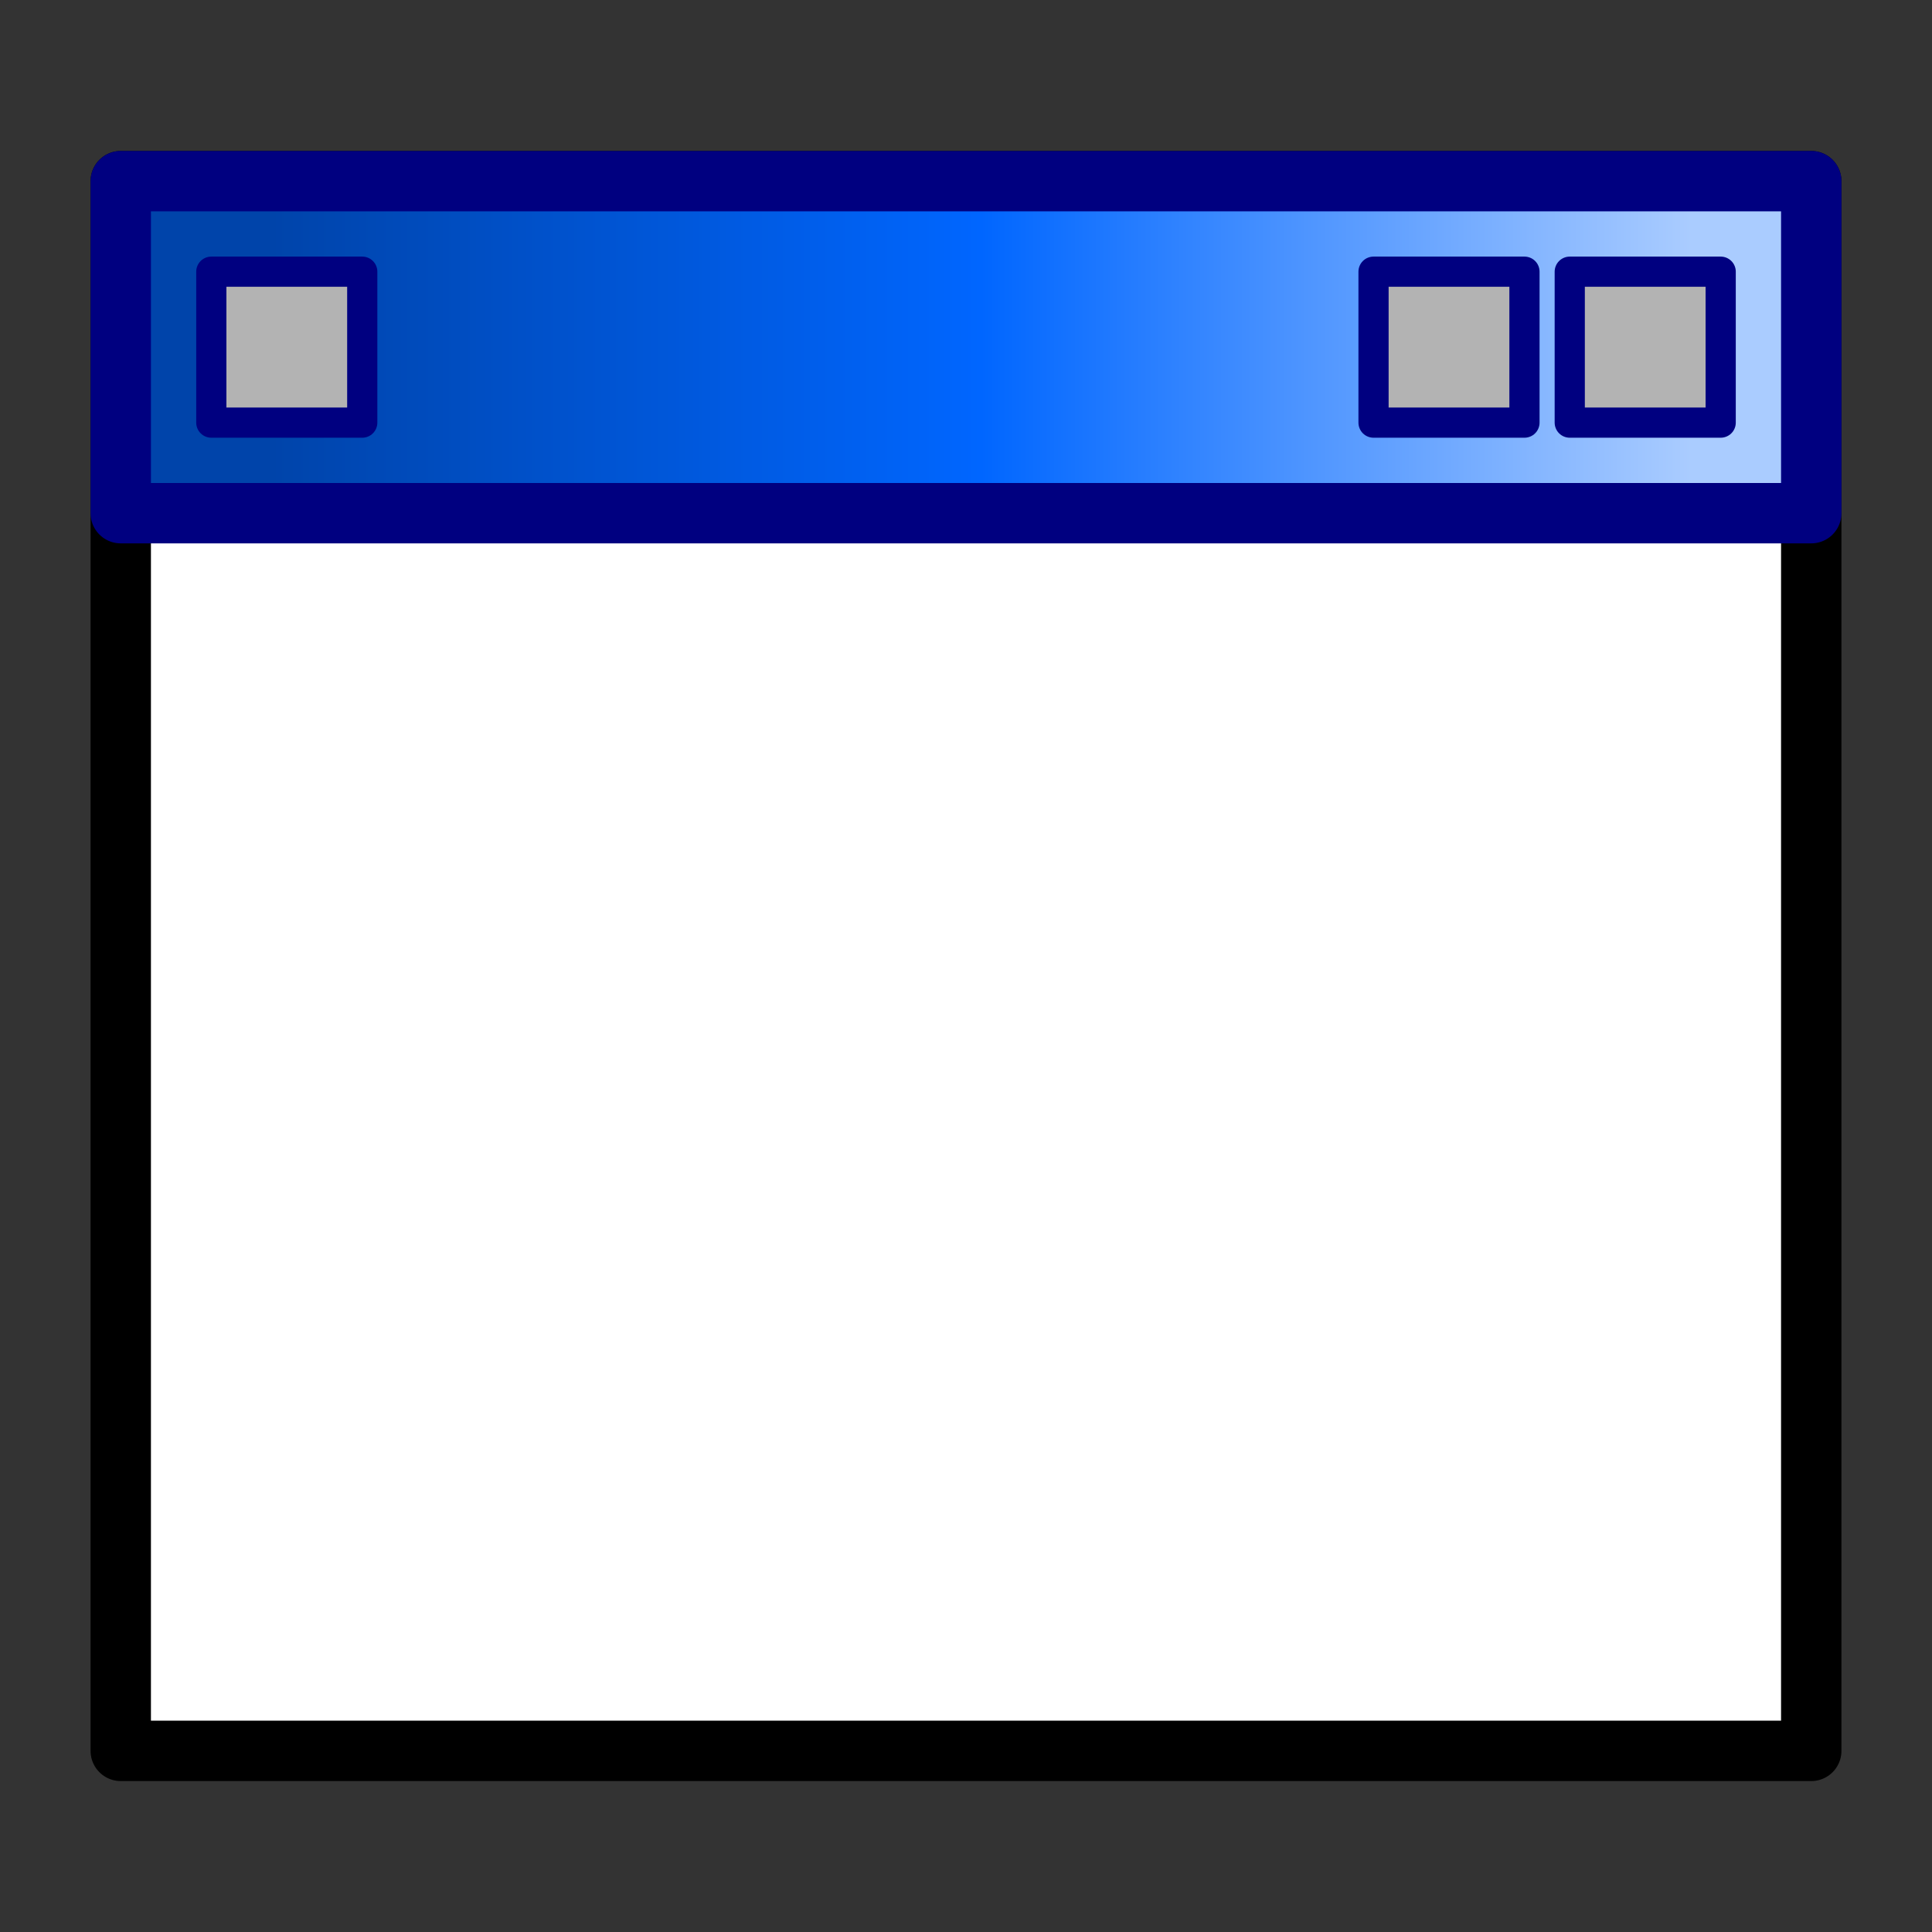 <?xml version="1.0" encoding="UTF-8" standalone="no"?>
<!-- Created with Inkscape (http://www.inkscape.org/) -->
<svg
   xmlns:svg="http://www.w3.org/2000/svg"
   xmlns="http://www.w3.org/2000/svg"
   xmlns:xlink="http://www.w3.org/1999/xlink"
   xmlns:inkscape="http://www.inkscape.org/namespaces/inkscape"
   version="1.0"
   width="64"
   height="64"
   id="svg2385">
  <rect width="100%" height="100%" fill="#333333" stroke="none"/>
  <defs
     id="defs2387">
    <linearGradient
       id="linearGradient2684">
      <stop
         id="stop2686"
         style="stop-color:#0044aa;stop-opacity:1"
         offset="0" />
      <stop
         id="stop2692"
         style="stop-color:#0066ff;stop-opacity:1"
         offset="0.5" />
      <stop
         id="stop2688"
         style="stop-color:#aaccff;stop-opacity:1"
         offset="1" />
    </linearGradient>
    <linearGradient
       id="linearGradient2471">
      <stop
         id="stop2473"
         style="stop-color:#000000;stop-opacity:0.486"
         offset="0" />
      <stop
         id="stop2475"
         style="stop-color:#5e5e5e;stop-opacity:0.215"
         offset="1" />
    </linearGradient>
    <linearGradient
       id="linearGradient2402">
      <stop
         id="stop2404"
         style="stop-color:#000000;stop-opacity:1"
         offset="0" />
      <stop
         id="stop2406"
         style="stop-color:#545454;stop-opacity:1"
         offset="1" />
    </linearGradient>
    <linearGradient
       id="linearGradient2443">
      <stop
         id="stop2445"
         style="stop-color:#ffffff;stop-opacity:1"
         offset="0" />
      <stop
         id="stop2495"
         style="stop-color:#ffffff;stop-opacity:1"
         offset="0.33" />
      <stop
         id="stop2447"
         style="stop-color:#808080;stop-opacity:1"
         offset="1" />
    </linearGradient>
    <linearGradient
       id="linearGradient2431">
      <stop
         id="stop2433"
         style="stop-color:#083de2;stop-opacity:1"
         offset="0" />
      <stop
         id="stop2439"
         style="stop-color:#0638d7;stop-opacity:1"
         offset="0.56" />
      <stop
         id="stop2435"
         style="stop-color:#041f78;stop-opacity:1"
         offset="1" />
    </linearGradient>
    <linearGradient
       id="linearGradient2395">
      <stop
         id="stop2397"
         style="stop-color:#f46363;stop-opacity:1"
         offset="0" />
      <stop
         id="stop2399"
         style="stop-color:#9f0000;stop-opacity:1"
         offset="1" />
    </linearGradient>
    <linearGradient
       x1="16"
       y1="6"
       x2="44"
       y2="48"
       id="linearGradient2401"
       xlink:href="#linearGradient2395"
       gradientUnits="userSpaceOnUse"
       gradientTransform="matrix(0.5,0,0,0.5,16,20)" />
    <radialGradient
       cx="39.2"
       cy="39.5"
       r="11"
       fx="39.2"
       fy="39.5"
       id="radialGradient2437"
       xlink:href="#linearGradient2431"
       gradientUnits="userSpaceOnUse"
       gradientTransform="matrix(1.136,0,0,1.136,-15.061,-14.854)" />
    <radialGradient
       cx="29.6"
       cy="16.6"
       r="26.5"
       fx="29.6"
       fy="16.6"
       id="radialGradient2449"
       xlink:href="#linearGradient2443"
       gradientUnits="userSpaceOnUse"
       gradientTransform="matrix(0.594,0,0,0.274,12.754,29.316)" />
    <linearGradient
       x1="26.5"
       y1="20.5"
       x2="29"
       y2="42"
       id="linearGradient2408"
       xlink:href="#linearGradient2402"
       gradientUnits="userSpaceOnUse"
       gradientTransform="matrix(0.5,0,0,0.5,16,20)" />
    <linearGradient
       x1="-8"
       y1="22"
       x2="-8"
       y2="30"
       id="linearGradient2477"
       xlink:href="#linearGradient2471"
       gradientUnits="userSpaceOnUse"
       gradientTransform="matrix(0.9,0,0,0.9,33.85,3.13)" />
    <filter
       id="filter3279">
      <feGaussianBlur
         inkscape:collect="always"
         stdDeviation="0.37"
         id="feGaussianBlur3281" />
    </filter>
    <linearGradient
       x1="9"
       y1="11.5"
       x2="56"
       y2="11.5"
       id="linearGradient2690"
       xlink:href="#linearGradient2684"
       gradientUnits="userSpaceOnUse" />
  </defs>
  <path
     d="M 4,6 L 60,6 L 60,58 L 4,58 L 4,6 z"
     id="rect2636"
     style="fill:#ffffff;stroke:#000000;stroke-width:2;stroke-linecap:round;stroke-linejoin:round" />
  <path
     d="M 4,6 L 4,17 L 60,17 L 60,6 L 4,6 z"
     id="path2603"
     style="fill:url(#linearGradient2690);stroke:#000080;stroke-width:2;stroke-linecap:round;stroke-linejoin:round" />
  <path
     d="M 7,9 L 7,14 L 12,14 L 12,9 L 7,9 z M 45.5,9 L 45.5,14 L 50.5,14 L 50.5,9 L 45.5,9 z M 52,9 L 52,14 L 57,14 L 57,9 L 52,9 z"
     id="path2601"
     style="fill:#b3b3b3;stroke:#000080;stroke-width:1;stroke-linecap:round;stroke-linejoin:round" />
</svg>
